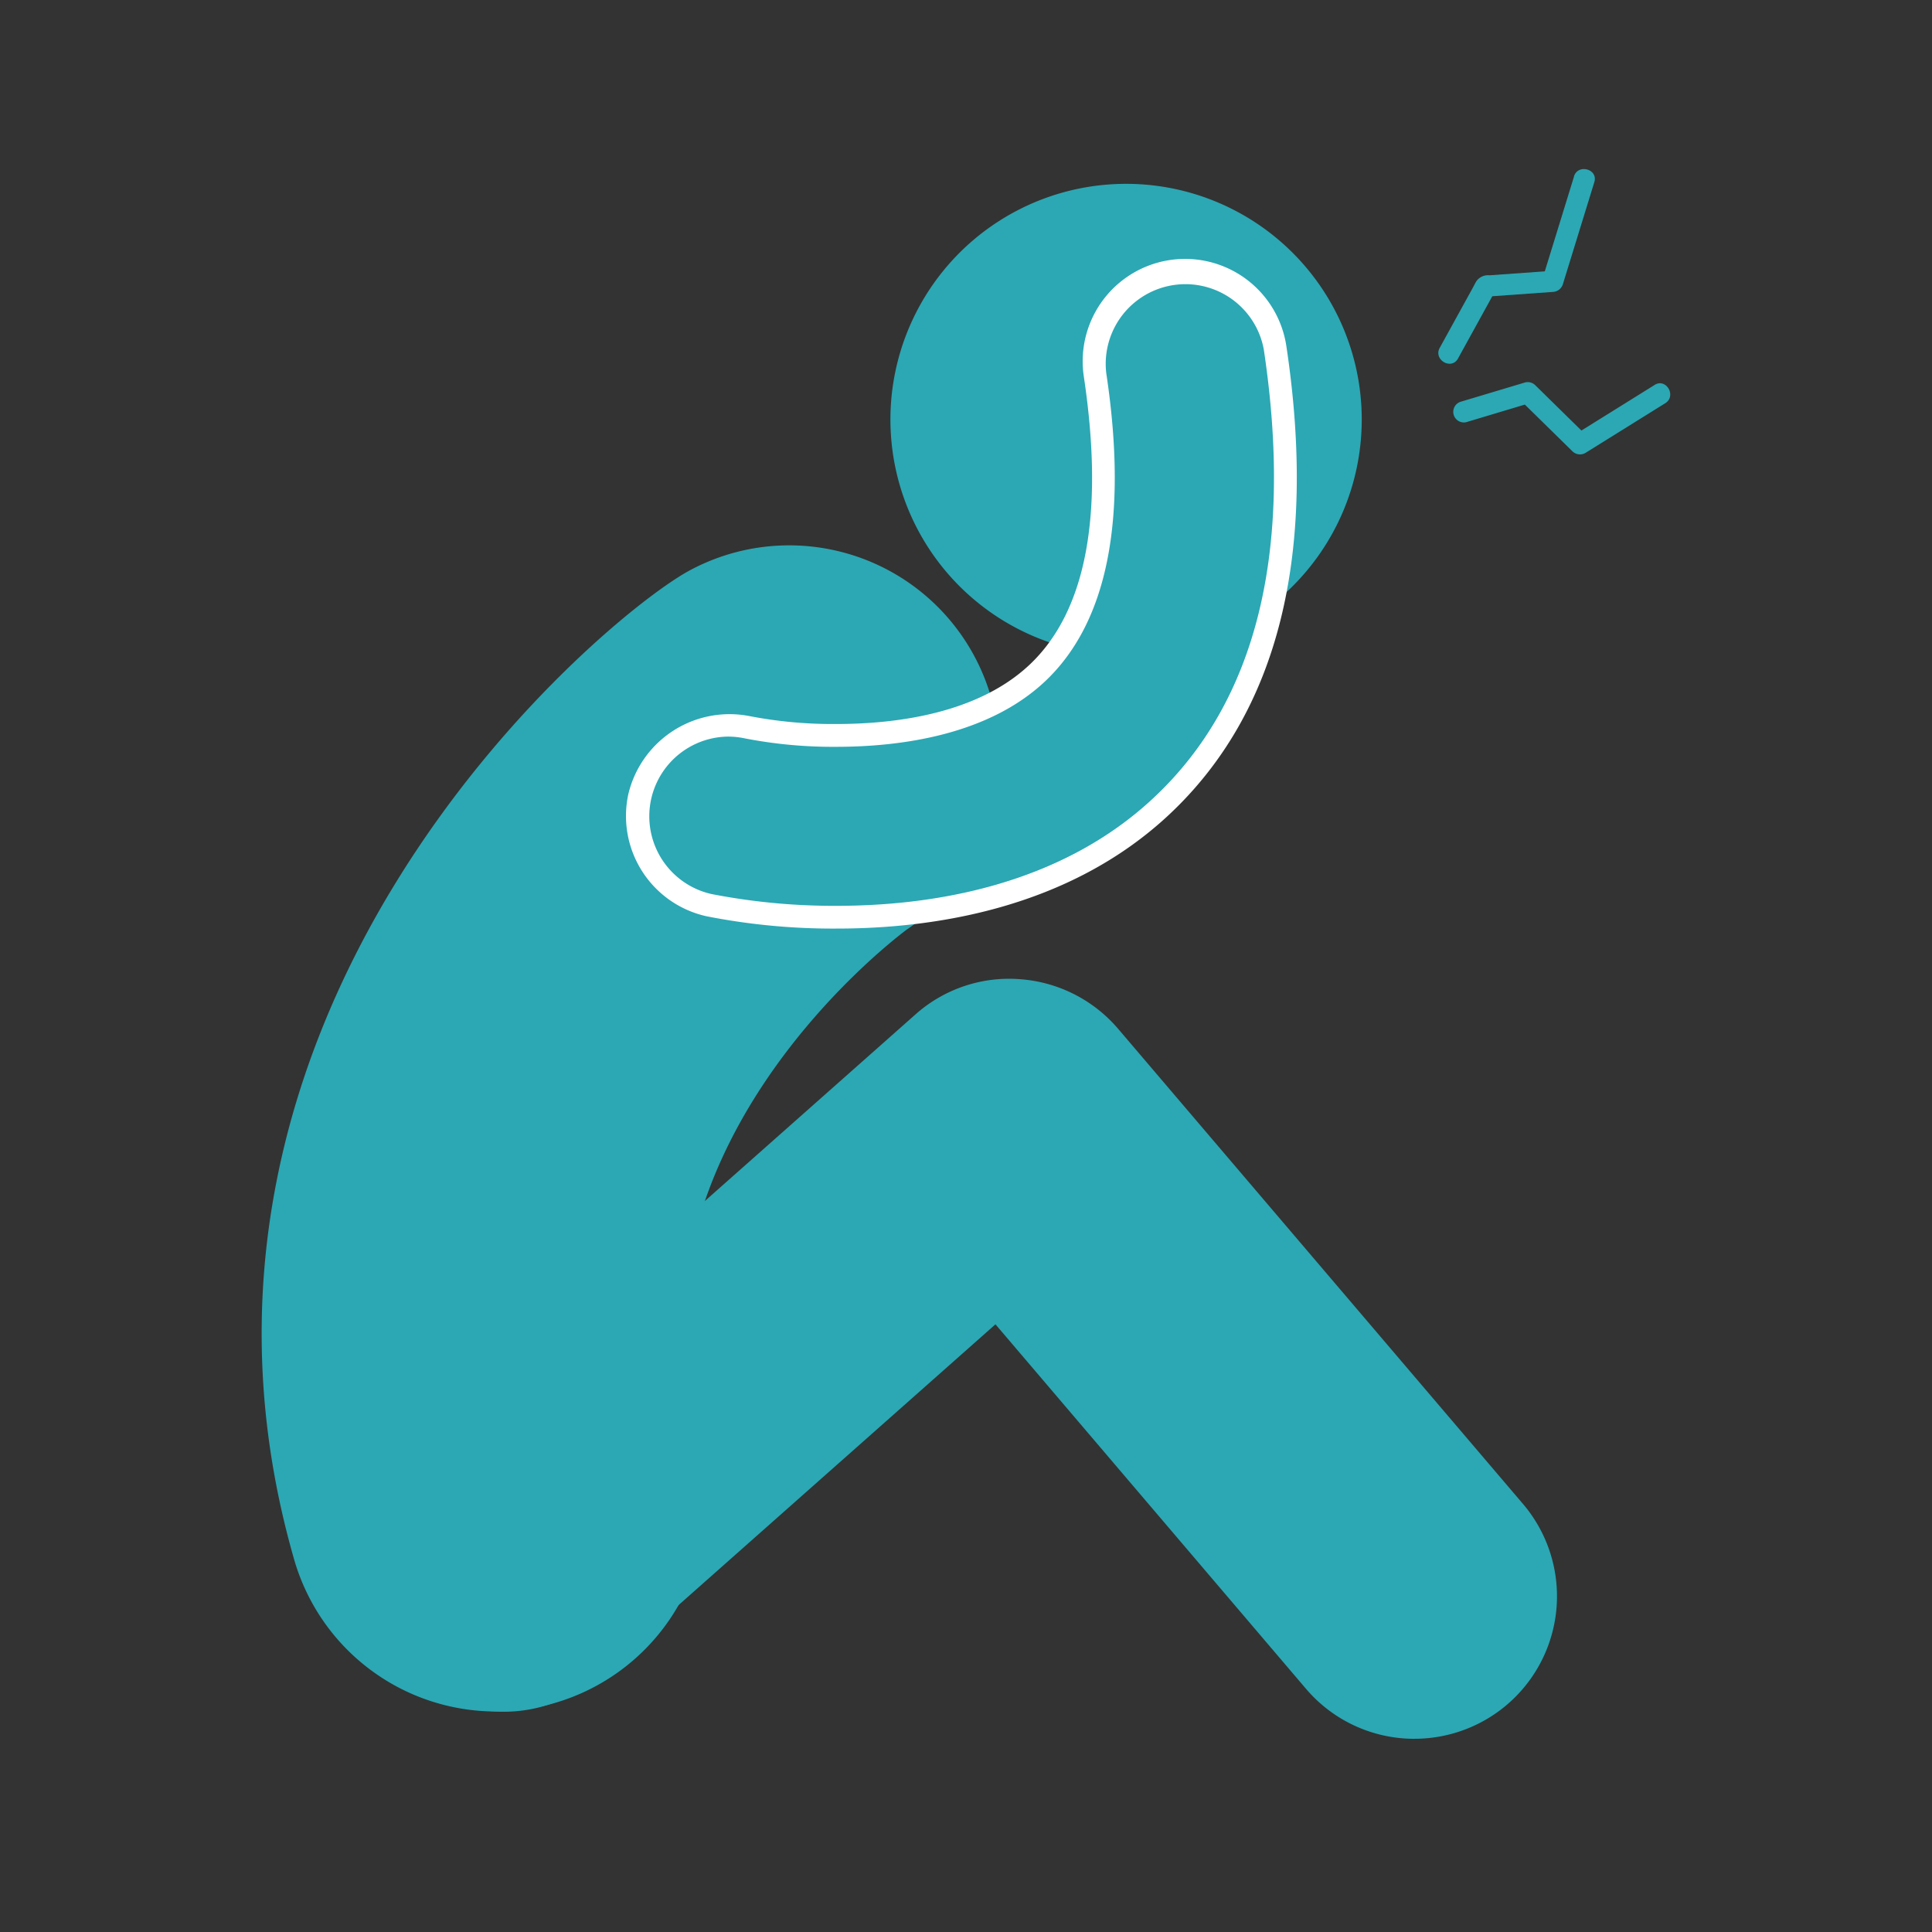 <svg xmlns="http://www.w3.org/2000/svg" xmlns:xlink="http://www.w3.org/1999/xlink" width="80" height="80" viewBox="0 0 80 80">
  <rect x="0" y="0" width="80" height="80" fill="#333333" stroke="none"/>
  <defs>
    <clipPath id="clip-path">
      <rect id="長方形_128" data-name="長方形 128" width="80" height="80" transform="translate(1036 777)" fill="none" stroke="#707070" stroke-width="1"/>
    </clipPath>
  </defs>
  <g id="icon_safe02" transform="translate(-1036 -777)" clip-path="url(#clip-path)">
    <g id="グループ_397" data-name="グループ 397" transform="translate(911.315 663.021)">
      <g id="グループ_396" data-name="グループ 396" transform="translate(135.52 121.59)">
        <g id="グループ_394" data-name="グループ 394" transform="translate(0 0)">
          <g id="グループ_393" data-name="グループ 393">
            <path id="パス_449" data-name="パス 449" d="M285.013,129.958a9.758,9.758,0,1,0,13.042-4.517A9.758,9.758,0,0,0,285.013,129.958Z" transform="translate(-257.998 -124.459)" fill="#2ba8b4"/>
            <path id="パス_450" data-name="パス 450" d="M145.22,257.96a8.7,8.7,0,0,1-8.357-6.3c-6.47-22.519,12.323-38.656,16.29-40.9a8.7,8.7,0,0,1,9.065,14.833c-.933.7-12.053,9.369-8.636,21.262a8.7,8.7,0,0,1-5.958,10.762A8.818,8.818,0,0,1,145.22,257.96Z" transform="translate(-135.52 -194.702)" fill="#2ba8b4"/>
          </g>
        </g>
        <path id="パス_451" data-name="パス 451" d="M202.738,343.706a5.888,5.888,0,0,1-4.495-2.072l-12.857-15.091L168.956,341.1a5.9,5.9,0,1,1-7.827-8.833l20.933-18.546a5.83,5.83,0,0,1,4.326-1.47,5.9,5.9,0,0,1,4.079,2.058l16.76,19.668a5.9,5.9,0,0,1-4.489,9.728Z" transform="translate(-155.001 -279.317)" fill="#2ba8b4"/>
        <g id="グループ_395" data-name="グループ 395" transform="translate(15.085 3.108)">
          <path id="パス_452" data-name="パス 452" d="M249.119,145.577a3.767,3.767,0,0,1,1.552,2.514c1.275,8.477-.31,14.865-4.707,18.984-7.011,6.565-18.26,4.2-18.735,4.1a3.767,3.767,0,0,1,1.593-7.364h0c2.187.456,8.608.954,12.008-2.252,2.465-2.327,3.271-6.479,2.387-12.344a3.769,3.769,0,0,1,5.9-3.637Z" transform="translate(-223.79 -144.412)" fill="#2ba8b4"/>
          <path id="パス_453" data-name="パス 453" d="M230.318,169.917a27.021,27.021,0,0,1-5.406-.509,4.253,4.253,0,0,1-3.242-5.048,4.308,4.308,0,0,1,5.033-3.238,18.192,18.192,0,0,0,3.577.325h0c2.464,0,5.852-.426,8.008-2.457,2.349-2.215,3.1-6.23,2.245-11.93a4.24,4.24,0,0,1,8.386-1.264c1.3,8.64-.333,15.166-4.851,19.4C239.9,169.1,234.291,169.917,230.318,169.917Zm-4.511-7.949a3.3,3.3,0,0,0-.693,6.519,26.4,26.4,0,0,0,5.2.488c3.8,0,9.164-.775,13.108-4.47,4.278-4,5.814-10.254,4.563-18.568a3.3,3.3,0,0,0-6.523.982c.908,6.025.056,10.317-2.528,12.756-2.38,2.245-6.022,2.716-8.655,2.716h0a19.106,19.106,0,0,1-3.772-.347A3.4,3.4,0,0,0,225.807,161.968Z" transform="translate(-221.574 -142.186)" fill="#fff"/>
        </g>
      </g>
      <path id="パス_454" data-name="パス 454" d="M419.084,121.287l-1.14,3.7-.07.228-2.284.163a.6.6,0,0,0-.54.231c-.06.092-.107.195-.16.291l-.78,1.416-.587,1.066c-.272.495.484.937.757.442l1.42-2.578,2.5-.179a.455.455,0,0,0,.423-.322l1.14-3.7.162-.526c.166-.54-.679-.771-.845-.233" transform="translate(-229.222 0)" fill="#2ba8b4"/>
      <path id="パス_455" data-name="パス 455" d="M425.3,171.414l-2.9,1.806-.129.08-1.911-1.876a.44.44,0,0,0-.426-.113l-2.671.8a.439.439,0,0,0,.233.845l2.433-.73,1.972,1.936a.447.447,0,0,0,.531.069l2.9-1.806.411-.256c.478-.3.038-1.056-.442-.757" transform="translate(-232.103 -41.494)" fill="#2ba8b4"/>
    </g>
  </g>
</svg>
